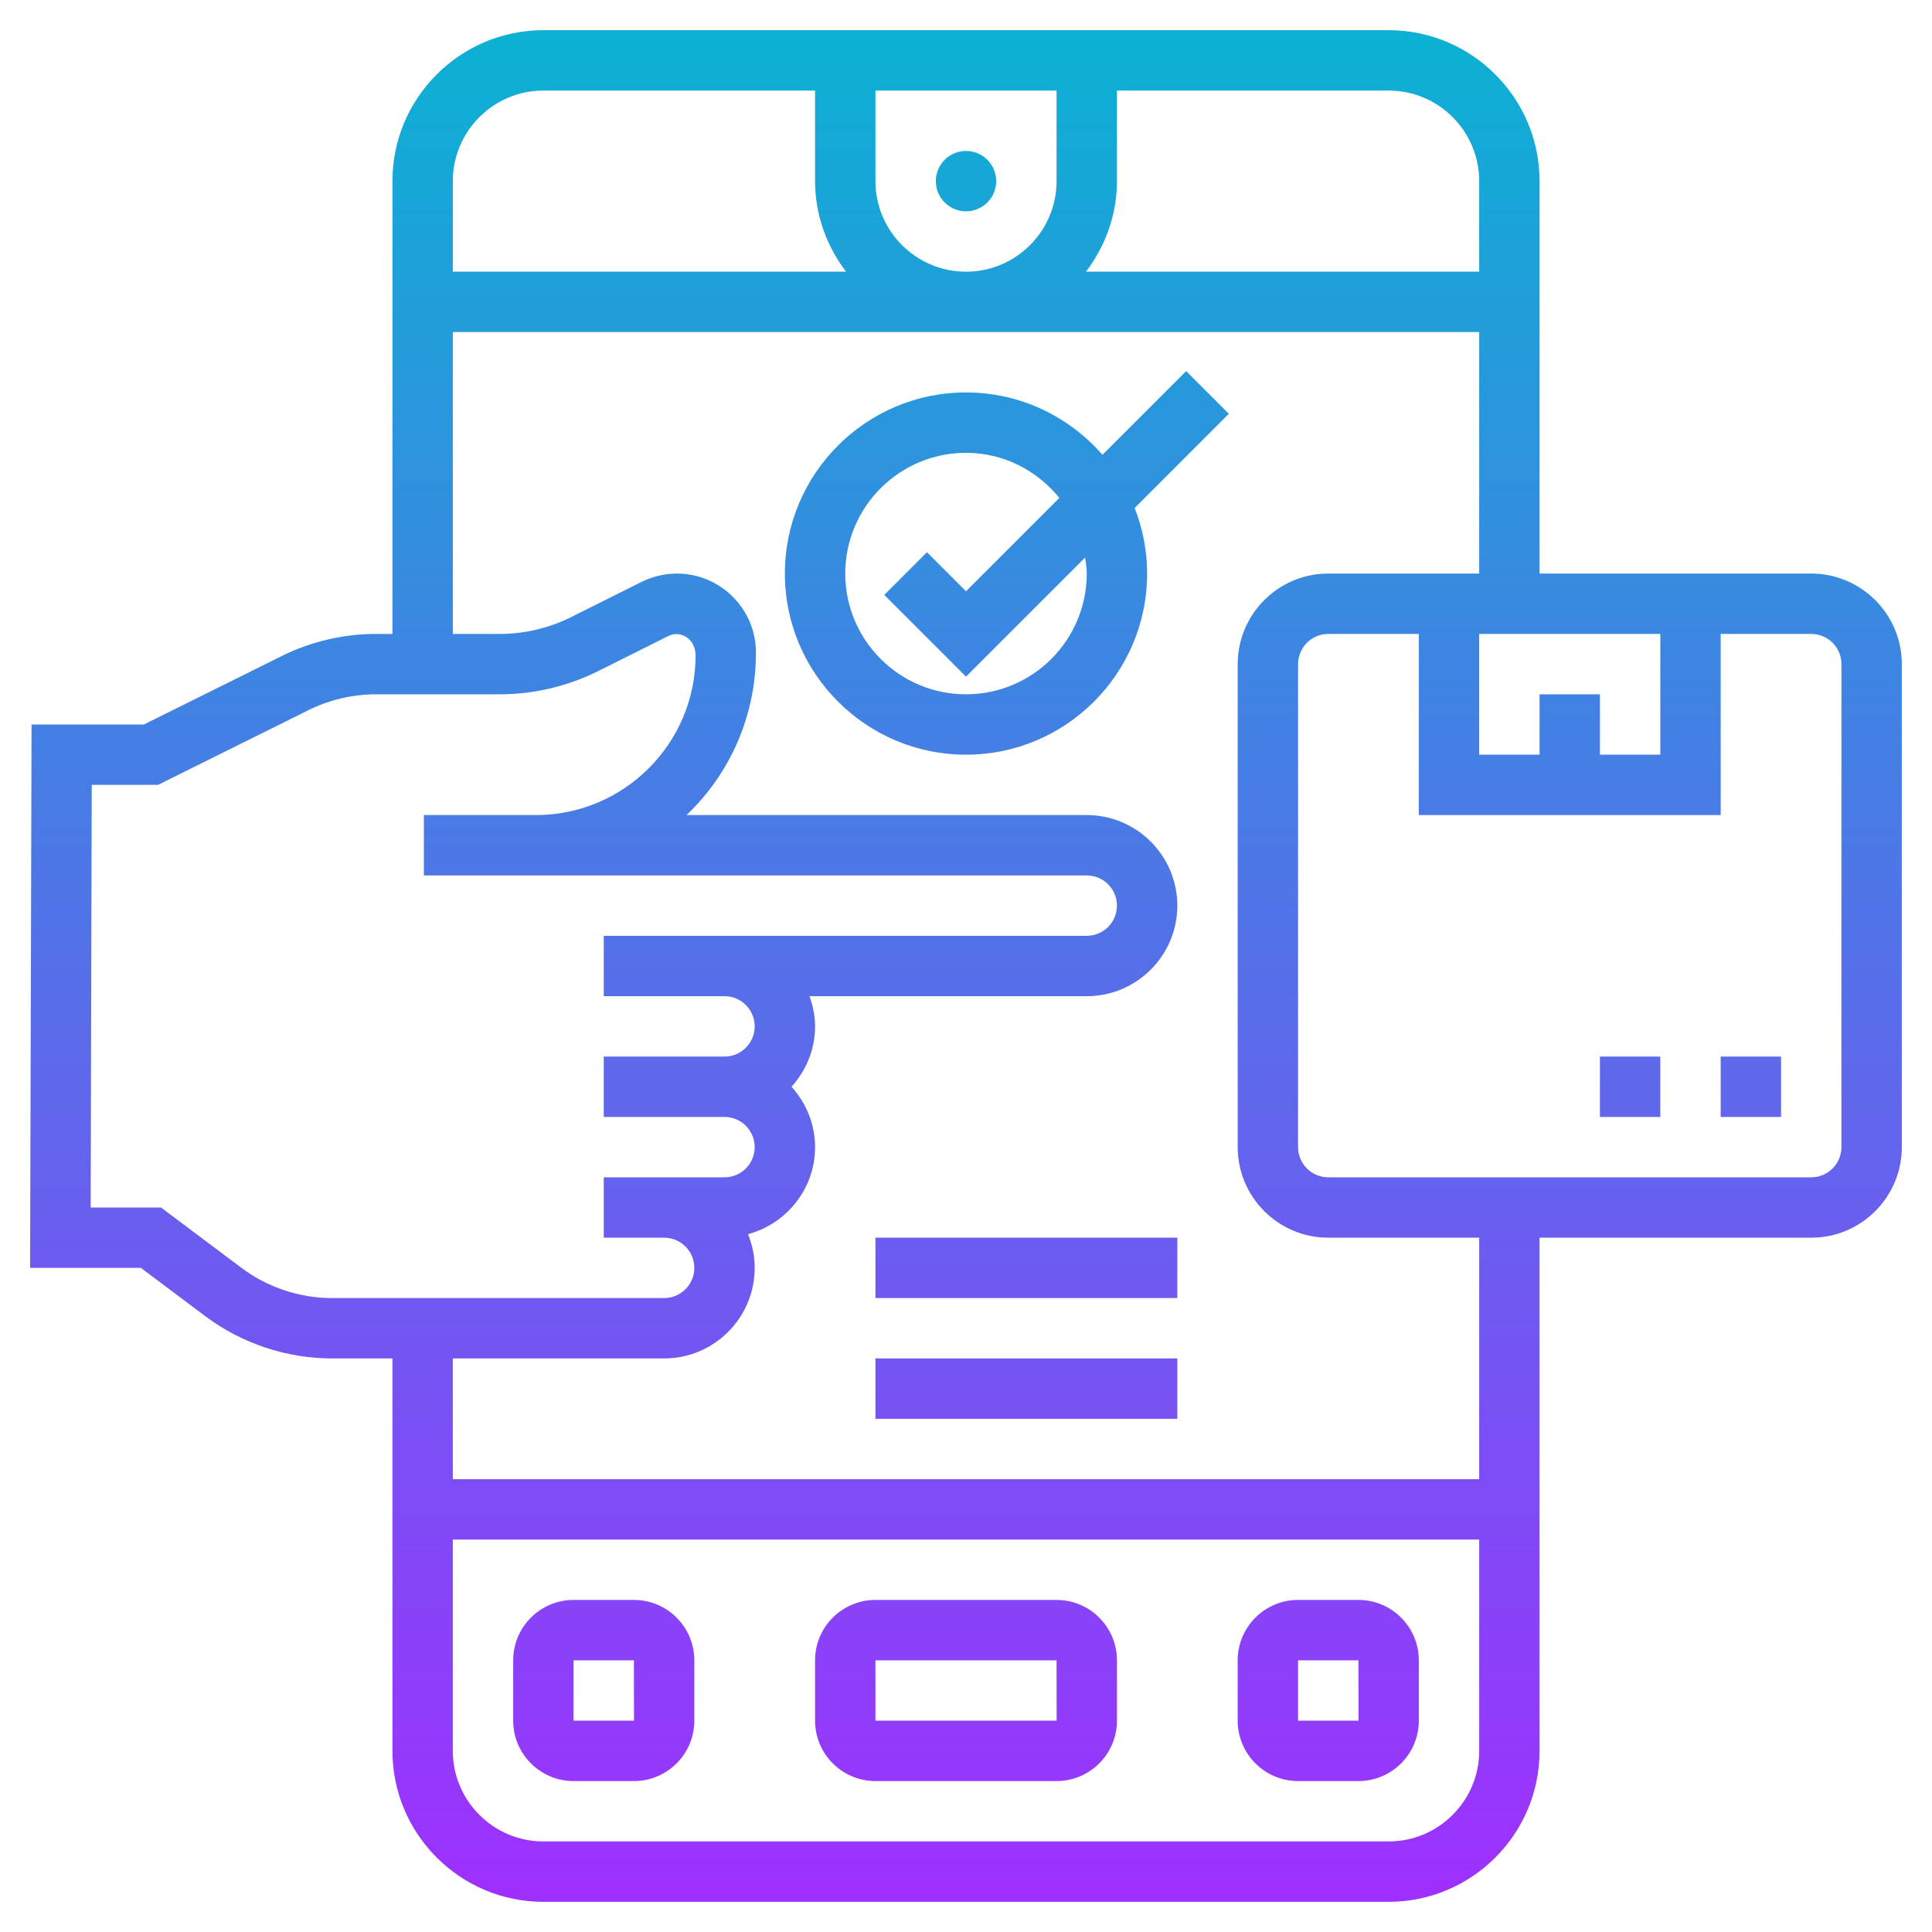 <svg id="Layer_5" enableBackground="new 0 0 64 64" height="512" viewBox="0 0 64 64" width="512" xmlns="http://www.w3.org/2000/svg" xmlns:xlink="http://www.w3.org/1999/xlink"><linearGradient id="SVGID_1_" gradientUnits="userSpaceOnUse" x1="31.999" x2="31.999" y1="63" y2="1"><stop offset="0" stop-color="#9f2fff"/><stop offset="1" stop-color="#0bb1d3"/></linearGradient><path d="m35 53h-6c-1.103 0-2 .897-2 2v2c0 1.103.897 2 2 2h6c1.103 0 2-.897 2-2v-2c0-1.103-.897-2-2-2zm-6 4v-2h6l.002 2zm-8-4h-2c-1.103 0-2 .897-2 2v2c0 1.103.897 2 2 2h2c1.103 0 2-.897 2-2v-2c0-1.103-.897-2-2-2zm-2 4v-2h2l.002 2zm26-4h-2c-1.103 0-2 .897-2 2v2c0 1.103.897 2 2 2h2c1.103 0 2-.897 2-2v-2c0-1.103-.897-2-2-2zm-2 4v-2h2l.002 2zm-10-51c0 .552-.448 1-1 1s-1-.448-1-1 .448-1 1-1 1 .448 1 1zm27 13h-9v-13c0-2.757-2.243-5-5-5h-28c-2.757 0-5 2.243-5 5v15h-.551c-1.075 0-2.151.253-3.112.73l-4.571 2.27h-3.721l-.048 18h3.67l2.133 1.6c1.203.903 2.694 1.4 4.2 1.4h2v13c0 2.757 2.243 5 5 5h28c2.757 0 5-2.243 5-5v-17h9c1.654 0 3-1.346 3-3v-16c0-1.654-1.346-3-3-3zm-9 4v2h-2v-4h6v4h-2v-2zm-2-17v3h-13.026c.635-.838 1.026-1.87 1.026-3v-3h9c1.654 0 3 1.346 3 3zm-20 0v-3h6v3c0 1.654-1.346 3-3 3s-3-1.346-3-3zm-11-3h9v3c0 1.13.391 2.162 1.026 3h-13.026v-3c0-1.654 1.346-3 3-3zm-10 39-2.667-2h-2.33l.036-14h2.195l4.992-2.479c.687-.34 1.456-.521 2.223-.521h4.108c1.125 0 2.252-.267 3.259-.77l2.331-1.165c.39-.194.895.09.895.648-.001 2.916-2.373 5.287-5.287 5.287h-1.713-2v2h2 1.713 18.245c.552 0 1 .448 1 1s-.448 1-1 1h-12-4v2h4c.552 0 1 .448 1 1s-.448 1-1 1h-4v2h4c.552 0 1 .448 1 1s-.448 1-1 1h-2-2v2h2c.552 0 1 .448 1 1s-.448 1-1 1h-11c-1.075 0-2.141-.355-3-1zm38 19h-28c-1.654 0-3-1.346-3-3v-7h34v7c0 1.654-1.346 3-3 3zm3-12h-34v-4h7c1.654 0 3-1.346 3-3 0-.395-.081-.77-.22-1.116 1.275-.346 2.22-1.501 2.22-2.884 0-.771-.301-1.468-.78-2 .48-.532.78-1.229.78-2 0-.352-.072-.686-.184-1h9.184c1.654 0 3-1.346 3-3s-1.346-3-3-3h-13.258c1.411-1.341 2.299-3.245 2.3-5.382 0-1.443-1.175-2.618-2.618-2.618-.404 0-.81.096-1.171.276l-2.331 1.165c-.731.366-1.548.559-2.364.559h-1.558v-10h34v8h-5c-1.654 0-3 1.346-3 3v16c0 1.654 1.346 3 3 3h5zm12-11c0 .552-.448 1-1 1h-16c-.552 0-1-.448-1-1v-16c0-.552.448-1 1-1h3v6h10v-6h3c.552 0 1 .448 1 1zm-8-3h2v2h-2zm4 0h2v2h-2zm-20.48-19.934c-1.101-1.263-2.717-2.066-4.52-2.066-3.309 0-6 2.691-6 6s2.691 6 6 6 6-2.691 6-6c0-.767-.15-1.498-.413-2.173l3.12-3.12-1.414-1.414zm-.52 3.934c0 2.206-1.794 4-4 4s-4-1.794-4-4 1.794-4 4-4c1.253 0 2.358.59 3.092 1.494l-3.092 3.092-1.293-1.293-1.414 1.414 2.707 2.707 3.946-3.946c.024.176.054.35.054.532zm-7 22h10v2h-10zm0 4h10v2h-10z" fill="url(#SVGID_1_)"/></svg>